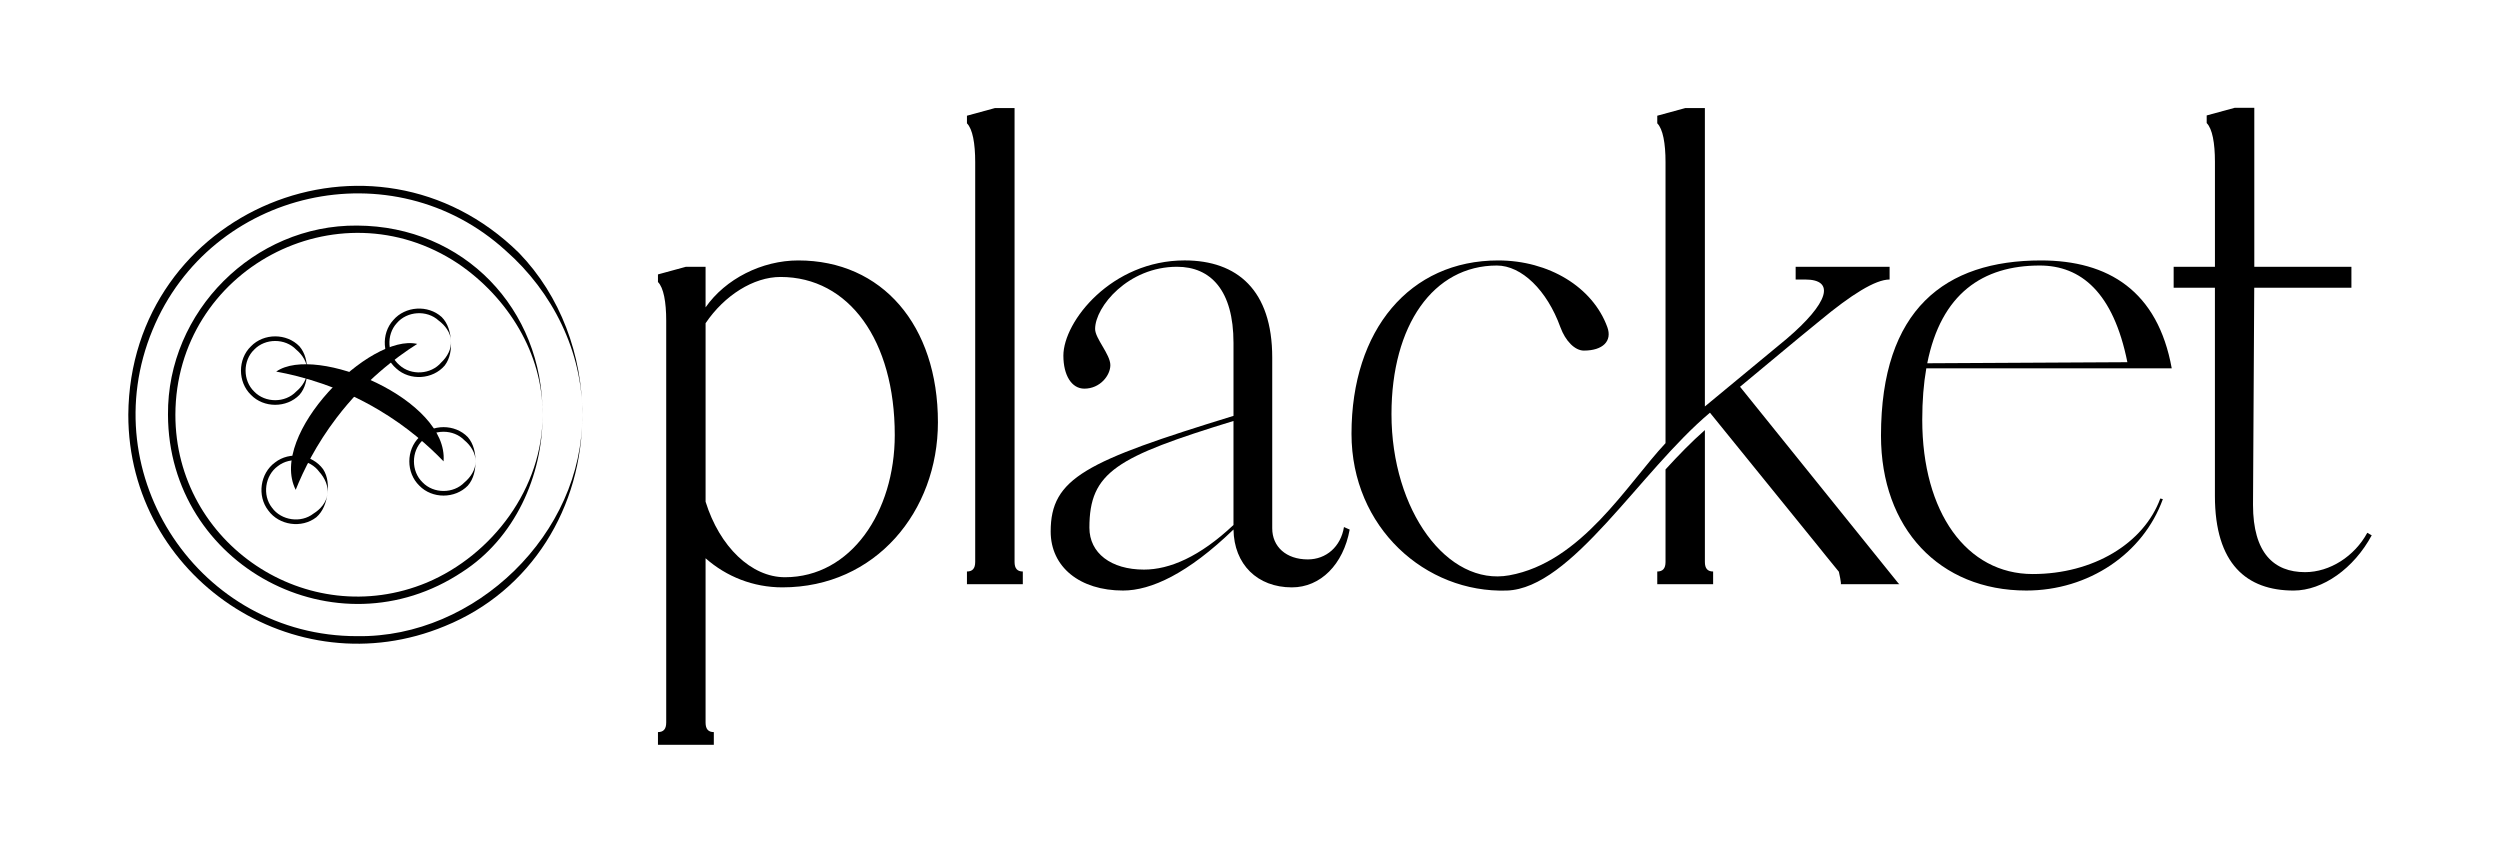 <svg version="1.1" id="Layer_1" xmlns="http://www.w3.org/2000/svg" xmlns:xlink="http://www.w3.org/1999/xlink" x="0px" y="0px" viewBox="0 0 2000 682.11" style="enable-background:new 0 0 2000 682.11;" xml:space="preserve">
<g>
	<g>
		<g>
			<path d="M465.83,331.77c0.2,73.78-40.72,141.1-110.05,169.16c-120.13,49.83-253.27-39.07-253.14-169.16
				c1.34-163.27,196.15-243.95,312.53-129.45C448.37,236.58,465.96,284.41,465.83,331.77L465.83,331.77z M465.83,331.77
				c0.35-50.21-23.82-98.41-61.19-131.21c-90.21-82.3-236.08-49.38-282.61,63.42c-48.21,116.24,37.8,245.07,163.69,244.95
				C380.3,510.37,466.53,426.89,465.83,331.77L465.83,331.77z"></path>
		</g>
		<g>
			<path d="M434.06,331.77c0.28,48.83-22.37,98.96-64.29,125.82c-100.59,66.84-235.08-5.05-235.38-125.82
				c-0.7-82.55,68.76-152.02,151.32-151.31C370.94,180.87,434.5,247.07,434.06,331.77L434.06,331.77z M434.06,331.77
				c0.48-48.8-27.98-94.08-67.58-120.89c-96.64-64.22-225.88,4.85-226.17,120.9c-0.09,103.31,105.63,173.91,201.04,134.34
				C394.14,443.94,434.4,390.04,434.06,331.77L434.06,331.77z"></path>
		</g>
		<g>
			<path d="M245.75,296.47c-0.05,6.8-1.48,14.08-6.18,19.42c-10.29,10.61-28.55,10.64-38.82-0.01c-10.63-10.26-10.64-28.55,0-38.81
				c10.26-10.63,28.55-10.64,38.81,0C244.22,282.43,245.7,289.66,245.75,296.47L245.75,296.47z M245.75,296.47
				c0.11-6.67-3.9-12.74-8.81-16.79c-8.82-9.19-24.76-9.19-33.58,0c-9.19,8.82-9.19,24.76,0,33.58c8.81,9.18,24.77,9.21,33.57-0.01
				C241.8,309.18,245.87,303.15,245.75,296.47L245.75,296.47z"></path>
		</g>
		<g>
			<path d="M380.44,369.09c-0.05,6.8-1.48,14.08-6.18,19.42c-10.29,10.61-28.55,10.64-38.82-0.01c-10.63-10.26-10.64-28.55,0-38.81
				c10.26-10.63,28.55-10.64,38.81,0C378.91,355.05,380.39,362.28,380.44,369.09L380.44,369.09z M380.44,369.09
				c0.11-6.67-3.9-12.74-8.81-16.79c-8.82-9.19-24.76-9.19-33.58,0c-9.19,8.82-9.19,24.76,0,33.58c8.81,9.18,24.77,9.21,33.57-0.01
				C376.49,381.8,380.56,375.76,380.44,369.09L380.44,369.09z"></path>
		</g>
		<g>
			<path d="M354.85,369.09c-11.93-12.41-28.98-27.57-51.84-41.15c-31.85-18.93-61.8-26.97-82.05-30.67
				C252.66,275.02,358.88,319.71,354.85,369.09z"></path>
		</g>
		<g>
			<path d="M360.76,272.63c-0.3-6.67-4.74-12.43-9.85-16.19c-9.36-8.65-25.29-7.62-33.5,2.1c-8.62,9.38-7.62,25.29,2.11,33.51
				c9.38,8.62,25.29,7.62,33.51-2.11C357.67,285.6,361.29,279.28,360.76,272.63L360.76,272.63z M360.76,272.63
				c0.38,6.8-0.65,14.11-4.96,19.76c-9.57,11.26-27.83,12.41-38.74,2.44c-11.26-9.57-12.41-27.83-2.44-38.74
				c9.58-11.27,27.81-12.39,38.75-2.45C358.4,258.67,360.28,265.84,360.76,272.63L360.76,272.63z"></path>
		</g>
		<g>
			<path d="M261.9,395.43c1.04-6.59-2.14-13.13-6.39-17.84c-7.43-10.35-23.24-12.55-33.24-4.68c-10.33,7.46-12.55,23.24-4.67,33.25
				c7.46,10.33,23.24,12.55,33.25,4.67C256.26,407.51,261.08,402.05,261.9,395.43L261.9,395.43z M261.9,395.43
				c-1,6.74-3.47,13.69-8.83,18.36c-11.64,9.1-29.76,6.56-38.43-5.4c-9.1-11.64-6.56-29.76,5.4-38.43
				c11.65-9.11,29.74-6.55,38.45,5.39C262.39,381.28,262.79,388.69,261.9,395.43L261.9,395.43z"></path>
		</g>
		<g>
			<path d="M236.56,391.87c6.41-15.98,16.54-36.41,32.65-57.57c22.44-29.48,47.19-48.16,64.59-59.17
				C296.06,266.36,214.32,347.6,236.56,391.87z"></path>
		</g>
	</g>
	<g>
		<path d="M548.72,213.43h15.74v32.46c15.86-22.74,45-37.54,74.15-37.54c67.04,0,111.73,51.8,111.73,129.5
			c0,71.1-49.77,132.04-124.43,132.04c-23.26,0-44.77-8.55-61.45-23.28v131.45c0,5.24,2.22,7.62,6.6,7.62v10.15h-44.69v-10.15
			c4.38,0,6.6-2.37,6.6-7.62V256.6c0-14.99-2.08-26.46-6.6-30.98v-6.09L548.72,213.43z M627.95,461.78
			c52.81,0,87.86-52.31,87.86-113.76c0-75.67-36.57-126.45-91.41-126.45c-21.58,0-44.9,14.73-59.93,36.99v142.79
			C575.64,437.4,601.04,461.78,627.95,461.78z"></path>
		<path d="M795.91,86.47h15.74v363.11c0,5.24,2.22,7.62,6.6,7.62v10.16h-44.69V457.2c4.38,0,6.6-2.37,6.6-7.62V129.64
			c0-14.98-2.08-26.46-6.6-30.98v-6.09L795.91,86.47z"></path>
		<path d="M1033.52,469.9c-27.62,0-46.31-18.38-46.72-46.3c-36.48,35.26-65.94,48.83-88.37,48.83c-34.54,0-57.89-18.78-57.89-47.23
			c0-42.8,27.96-56.14,146.26-92.51v-58.33c0-42.15-18.28-60.94-45.19-60.94c-39.11,0-65.52,31.99-65.52,49.77
			c0,7.62,12.19,20.31,12.19,28.94c0,8.12-8.12,18.79-20.82,18.79c-10.16,0-16.76-10.67-16.76-26.41c0-27.43,38.6-76.18,97-76.18
			c42.15,0,70.08,23.87,70.08,77.7v136.62c0,14.73,11.17,24.88,28.44,24.88c14.72,0,26.41-10.15,28.95-25.9l4.57,2.03
			C1074.66,451.62,1056.37,469.9,1033.52,469.9z M871.52,422.16c0,20.31,17.27,33.52,43.67,33.52c20.43,0,44.6-10.25,71.6-35.69
			v-83.22C893.39,365.53,871.52,377.44,871.52,422.16z"></path>
		<path d="M1519.3,467.37h-46.72c0.74,0-1.36-9.49-1.48-9.97c-3.32-4.1-16.77-20.51-16.62-20.51l-86.52-106.73
			c-55.97,46.9-110.55,140.57-162.48,142.28c-64.97,2.13-124.28-50.28-124.28-125.44c0-83.29,46.72-138.64,117.31-138.65
			c40.63,0,75.67,21.33,87.35,53.33c4.07,11.17-3.55,18.79-18.79,18.79c-7.11,0-14.73-7.62-18.79-18.79
			c-10.67-29.46-30.98-49.26-50.79-49.26c-50.79,0-84.3,47.74-84.3,118.84c0,77.2,44.71,137.88,94.2,129
			c57.8-10.38,94.2-72.79,125.03-105.73V129.64c0-14.98-2.09-26.46-6.61-30.98v-6.09l22.35-6.09h15.74v238.69l65.43-54.11
			c33.57-28.61,39.27-47.45,14.81-47.45h-7.62v-10.16h75.16v10.16c-11.44,0-30.7,12.14-55.86,33.01
			c-21.44,17.42-42.49,35.22-63.79,52.79l126.75,157.33C1519.33,467.15,1519.64,467.36,1519.3,467.37z M1370.5,457.2v10.16h-44.69
			V457.2c4.38,0,6.61-2.37,6.61-7.62v-74.05c10.44-11.42,20.94-22.21,31.49-31.47v105.52C1363.9,454.83,1366.12,457.2,1370.5,457.2z"></path>
		<path d="M1537.8,335.83c0,74.15,35.55,123.4,88.36,123.4c48.25,0,88.87-24.38,102.08-60.43l2.04,0.51
			c-15.75,43.67-59.42,73.12-109.19,73.12c-69.57,0-116.3-49.77-116.3-123.91c0-101.07,51.29-140.17,127.98-140.17
			c53.84,0,93.45,24.38,104.62,86.34h-196.35C1538.91,306.86,1537.8,320.54,1537.8,335.83z M1631.75,212.42
			c-45.58,0-78.87,22.57-89.95,78.19l160.1-0.85C1690.69,234,1664.82,212.42,1631.75,212.42z"></path>
		<path d="M1897.37,428.26c-14.22,26.41-39.1,44.18-62.47,44.18c-37.58,0-62.97-21.33-62.97-75.67V230.2h-33.01v-16.76h33.01
			c0.01,0,0.02-0.01,0.02-0.01v-84c0-14.98-2.08-26.46-6.6-30.98v-6.1l22.35-6.09h15.74v127.18h77.69v16.76h-77.74l-0.98,173.68
			c0,38.6,16.76,53.84,41.65,53.84c19.8,0,39.61-12.7,49.77-31.49L1897.37,428.26z"></path>
	</g>
</g>
</svg>
